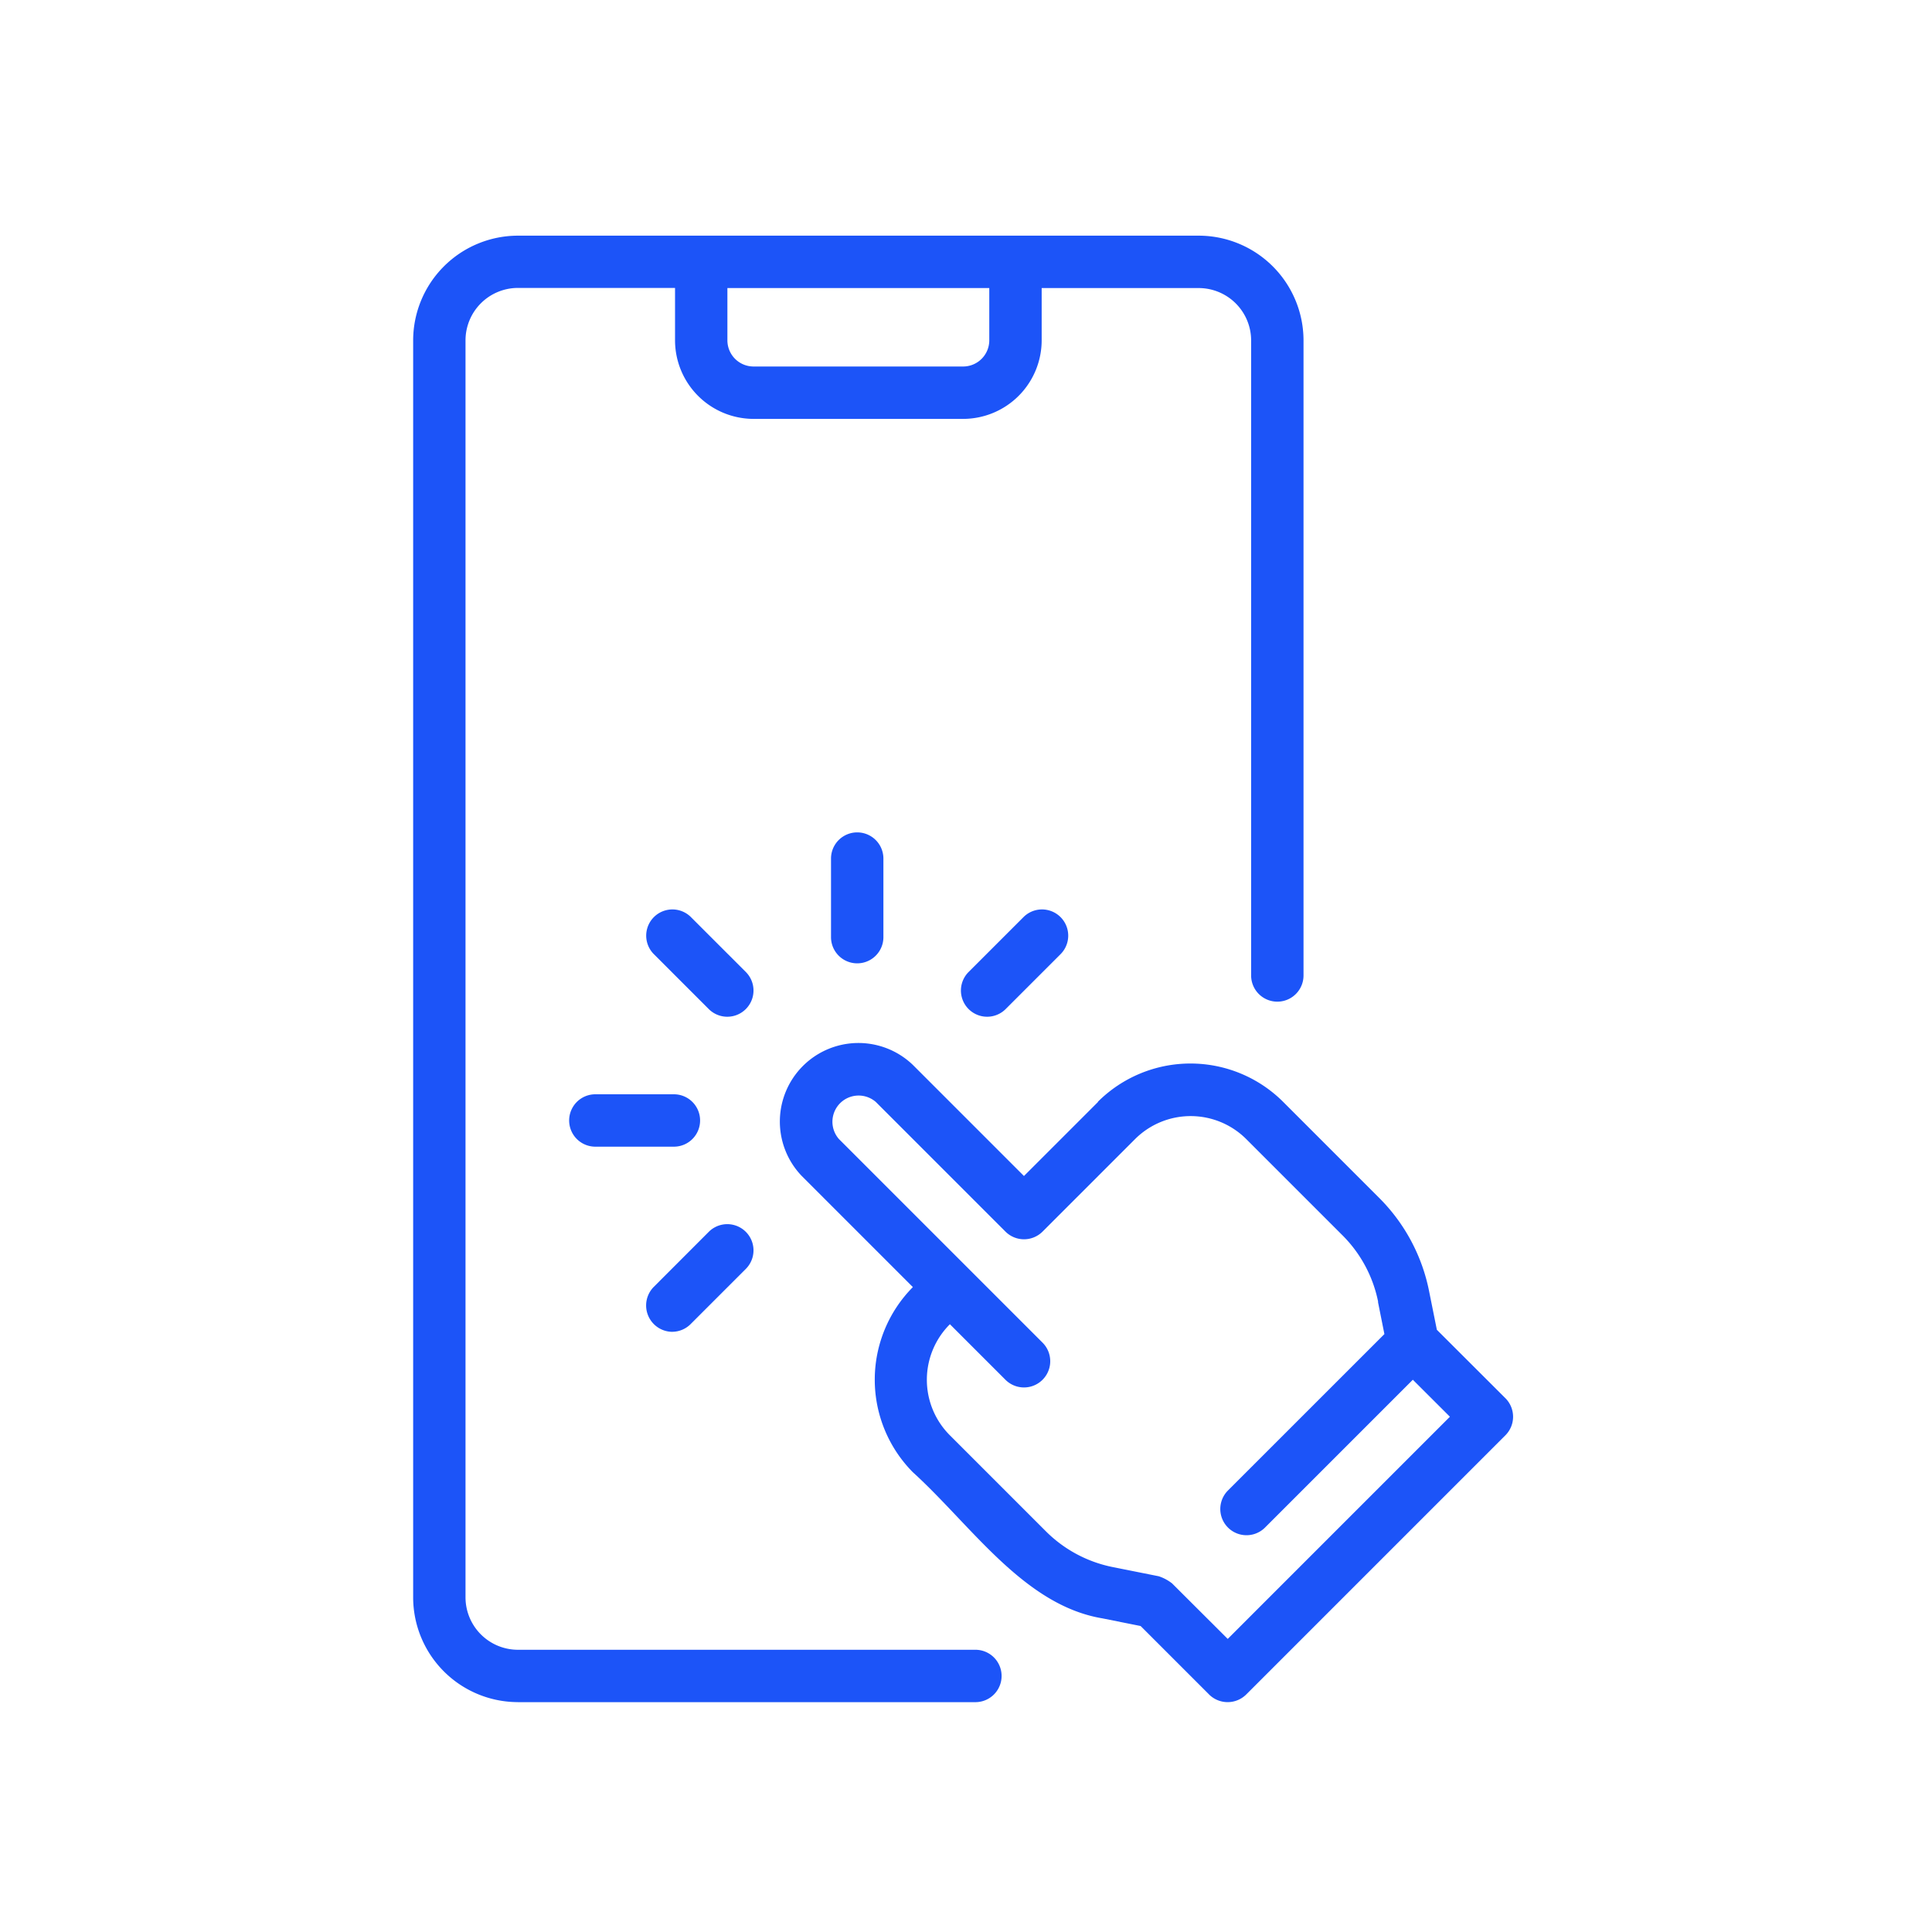 <?xml version="1.0" encoding="UTF-8"?> <svg xmlns="http://www.w3.org/2000/svg" xmlns:xlink="http://www.w3.org/1999/xlink" width="60" height="60" viewBox="0 0 60 60"><defs><clipPath id="clip-path"><rect id="Rectangle_62" data-name="Rectangle 62" width="60" height="60" transform="translate(366 728.726)" fill="#fff" stroke="#707070" stroke-width="1"></rect></clipPath></defs><g id="Mask_Group_57" data-name="Mask Group 57" transform="translate(-366 -728.726)" clip-path="url(#clip-path)"><g id="Group_50" data-name="Group 50" transform="translate(378.831 736.045)"><path id="Path_171" data-name="Path 171" d="M20.441,51.793H34.649a.813.813,0,0,0,0-1.627H20.441a1.629,1.629,0,0,1-1.627-1.627V9.5a1.629,1.629,0,0,1,1.627-1.627h4.88V9.5a2.442,2.442,0,0,0,2.44,2.44h6.506a2.442,2.442,0,0,0,2.44-2.44V7.877h4.88A1.629,1.629,0,0,1,43.212,9.5V29.225a.813.813,0,0,0,1.627,0V9.5A3.257,3.257,0,0,0,41.586,6.25H20.441A3.257,3.257,0,0,0,17.188,9.5V48.539a3.257,3.257,0,0,0,3.253,3.253ZM35.08,9.5a.813.813,0,0,1-.813.813H27.76a.813.813,0,0,1-.813-.813V7.877H35.08Z" transform="translate(-17.188 -6.25)" fill="#1c54f8"></path><path id="Path_172" data-name="Path 172" d="M48.9,56.224l-2.3,2.3-3.45-3.45a2.44,2.44,0,0,0-3.45,3.45l3.45,3.45a4.084,4.084,0,0,0,0,5.75c1.82,1.653,3.446,4.131,5.888,4.538l1.185.238,2.127,2.127a.819.819,0,0,0,1.151,0l8.051-8.051a.815.815,0,0,0,0-1.151L59.423,63.3l-.238-1.183A5.651,5.651,0,0,0,57.628,59.2l-2.981-2.981a4.074,4.074,0,0,0-5.752,0Zm8.694,6.209.2,1L52.926,68.3a.814.814,0,0,0,1.151,1.151l4.6-4.6L59.828,66l-6.9,6.9L51.2,71.176a1.362,1.362,0,0,0-.415-.222l-1.427-.285a4.063,4.063,0,0,1-2.078-1.112L44.3,66.577a2.437,2.437,0,0,1,0-3.45l1.724,1.724A.814.814,0,0,0,47.178,63.7l-6.325-6.325A.814.814,0,0,1,42,56.225l4.026,4.026a.815.815,0,0,0,1.151,0l2.875-2.875a2.444,2.444,0,0,1,3.45,0l2.981,2.981A4.04,4.04,0,0,1,57.6,62.434Z" transform="translate(-27.631 -29.321)" fill="#1c54f8"></path><path id="Path_173" data-name="Path 173" d="M34.182,48.39l-1.724-1.724a.814.814,0,0,0-1.151,1.151l1.724,1.724A.814.814,0,0,0,34.182,48.39Z" transform="translate(-23.841 -25.513)" fill="#1c54f8"></path><path id="Path_174" data-name="Path 174" d="M30.563,58.294a.813.813,0,0,0-.813-.813H27.31a.813.813,0,0,0,0,1.627h2.44A.813.813,0,0,0,30.563,58.294Z" transform="translate(-21.652 -30.816)" fill="#1c54f8"></path><path id="Path_175" data-name="Path 175" d="M31.889,68.563a.813.813,0,0,0,.575-.238L34.189,66.6a.814.814,0,0,0-1.151-1.151l-1.724,1.726a.819.819,0,0,0,.575,1.389Z" transform="translate(-23.848 -34.522)" fill="#1c54f8"></path><path id="Path_176" data-name="Path 176" d="M51.238,49.541l1.724-1.724a.814.814,0,0,0-1.151-1.151L50.087,48.39A.814.814,0,0,0,51.238,49.541Z" transform="translate(-32.847 -25.513)" fill="#1c54f8"></path><path id="Path_177" data-name="Path 177" d="M43.748,45.119v-2.44a.813.813,0,0,0-1.627,0v2.44A.813.813,0,0,0,43.748,45.119Z" transform="translate(-29.144 -23.334)" fill="#1c54f8"></path></g></g></svg> 